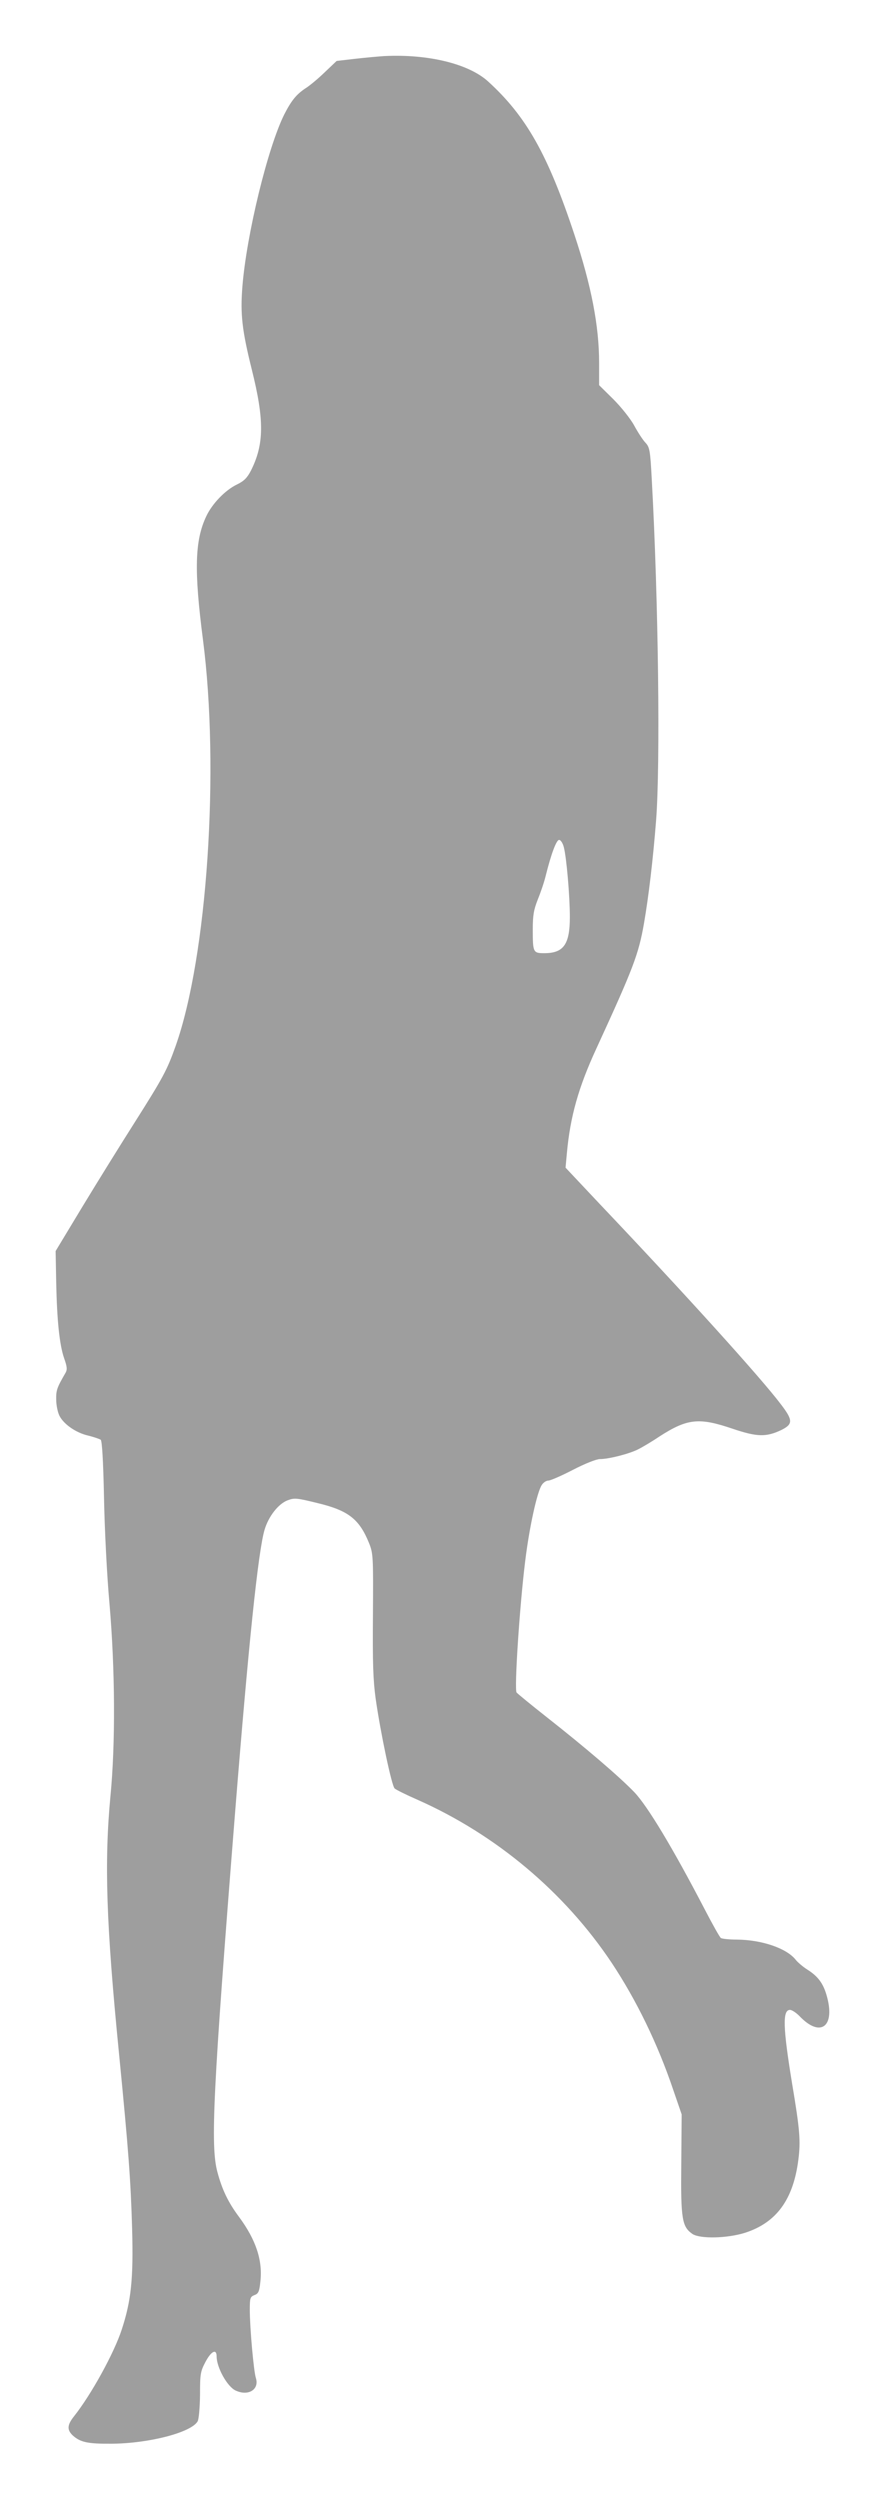 <?xml version="1.0" standalone="no"?>
<!DOCTYPE svg PUBLIC "-//W3C//DTD SVG 20010904//EN"
 "http://www.w3.org/TR/2001/REC-SVG-20010904/DTD/svg10.dtd">
<svg version="1.0" xmlns="http://www.w3.org/2000/svg"
 width="454pt" height="1280pt" viewBox="0 0 454 1280"
 preserveAspectRatio="xMidYMid meet">
<g transform="translate(0,1280) scale(0.1,-0.1)"
fill="#9e9e9e" stroke="none">
<path d="M1970 12513 c-30 -2 -98 -8 -150 -14 l-95 -11 -60 -57 c-33 -32 -78
-70 -101 -84 -46 -31 -71 -62 -107 -132 -85 -170 -194 -617 -215 -883 -11
-140 -2 -222 48 -423 65 -260 64 -384 -5 -520 -19 -36 -35 -52 -70 -69 -61
-29 -128 -99 -158 -163 -59 -124 -63 -277 -17 -632 86 -664 22 -1623 -140
-2080 -44 -124 -64 -161 -209 -390 -70 -110 -190 -303 -267 -430 l-139 -230 3
-160 c4 -198 17 -321 41 -390 15 -42 16 -57 7 -73 -44 -76 -49 -89 -48 -138 0
-28 8 -66 17 -83 22 -43 85 -87 148 -101 28 -7 57 -17 63 -21 7 -6 13 -105 17
-297 3 -160 15 -400 28 -542 29 -336 31 -718 5 -985 -32 -340 -22 -654 44
-1320 49 -499 60 -650 67 -895 7 -259 -5 -369 -53 -516 -39 -120 -156 -333
-245 -445 -35 -44 -36 -69 -7 -97 40 -36 77 -44 203 -43 192 2 406 58 438 115
6 12 11 68 12 136 0 106 2 119 28 168 29 55 57 69 57 28 0 -57 55 -156 98
-175 65 -30 122 6 103 65 -11 34 -31 257 -31 349 0 60 2 66 24 75 20 7 25 18
30 67 13 110 -22 215 -109 333 -56 75 -87 140 -111 230 -36 134 -23 411 91
1845 68 850 118 1335 151 1444 20 67 70 132 118 150 35 13 46 12 152 -14 159
-38 215 -82 265 -205 21 -53 22 -65 20 -367 -2 -250 1 -335 14 -430 25 -175
82 -445 97 -459 7 -7 60 -33 117 -58 402 -178 754 -473 996 -836 126 -190 235
-413 315 -650 l43 -125 -2 -256 c-3 -281 4 -319 57 -356 39 -26 178 -23 270 6
161 52 247 170 273 374 12 96 8 151 -32 389 -47 287 -50 378 -11 378 10 0 31
-14 48 -31 109 -115 187 -54 139 108 -18 61 -45 96 -99 130 -22 14 -49 37 -59
50 -47 59 -174 102 -302 103 -38 0 -75 4 -81 8 -6 4 -43 70 -83 147 -164 315
-292 527 -360 599 -78 81 -250 228 -451 386 -80 63 -148 119 -153 125 -12 17
15 436 44 671 21 173 61 355 85 391 8 13 23 23 34 23 11 0 68 25 126 55 62 32
120 55 138 55 46 0 151 27 196 50 22 11 71 40 108 65 144 93 204 99 377 40
125 -42 171 -43 249 -6 60 30 60 50 -3 132 -101 134 -490 564 -925 1022 l-178
189 7 76 c17 185 59 335 151 534 189 411 216 481 244 641 24 139 46 324 62
527 22 284 12 1125 -22 1742 -8 153 -11 168 -32 191 -13 13 -39 53 -58 88 -19
35 -67 95 -107 135 l-73 72 0 114 c0 190 -40 396 -127 658 -136 410 -247 606
-443 784 -99 89 -304 140 -530 129z m919 -4050 c14 -53 31 -251 31 -358 0
-140 -32 -185 -131 -185 -57 0 -59 4 -59 121 0 73 5 101 25 152 14 34 33 89
41 122 28 113 55 185 69 185 8 0 19 -17 24 -37z"/>
</g>
</svg>
